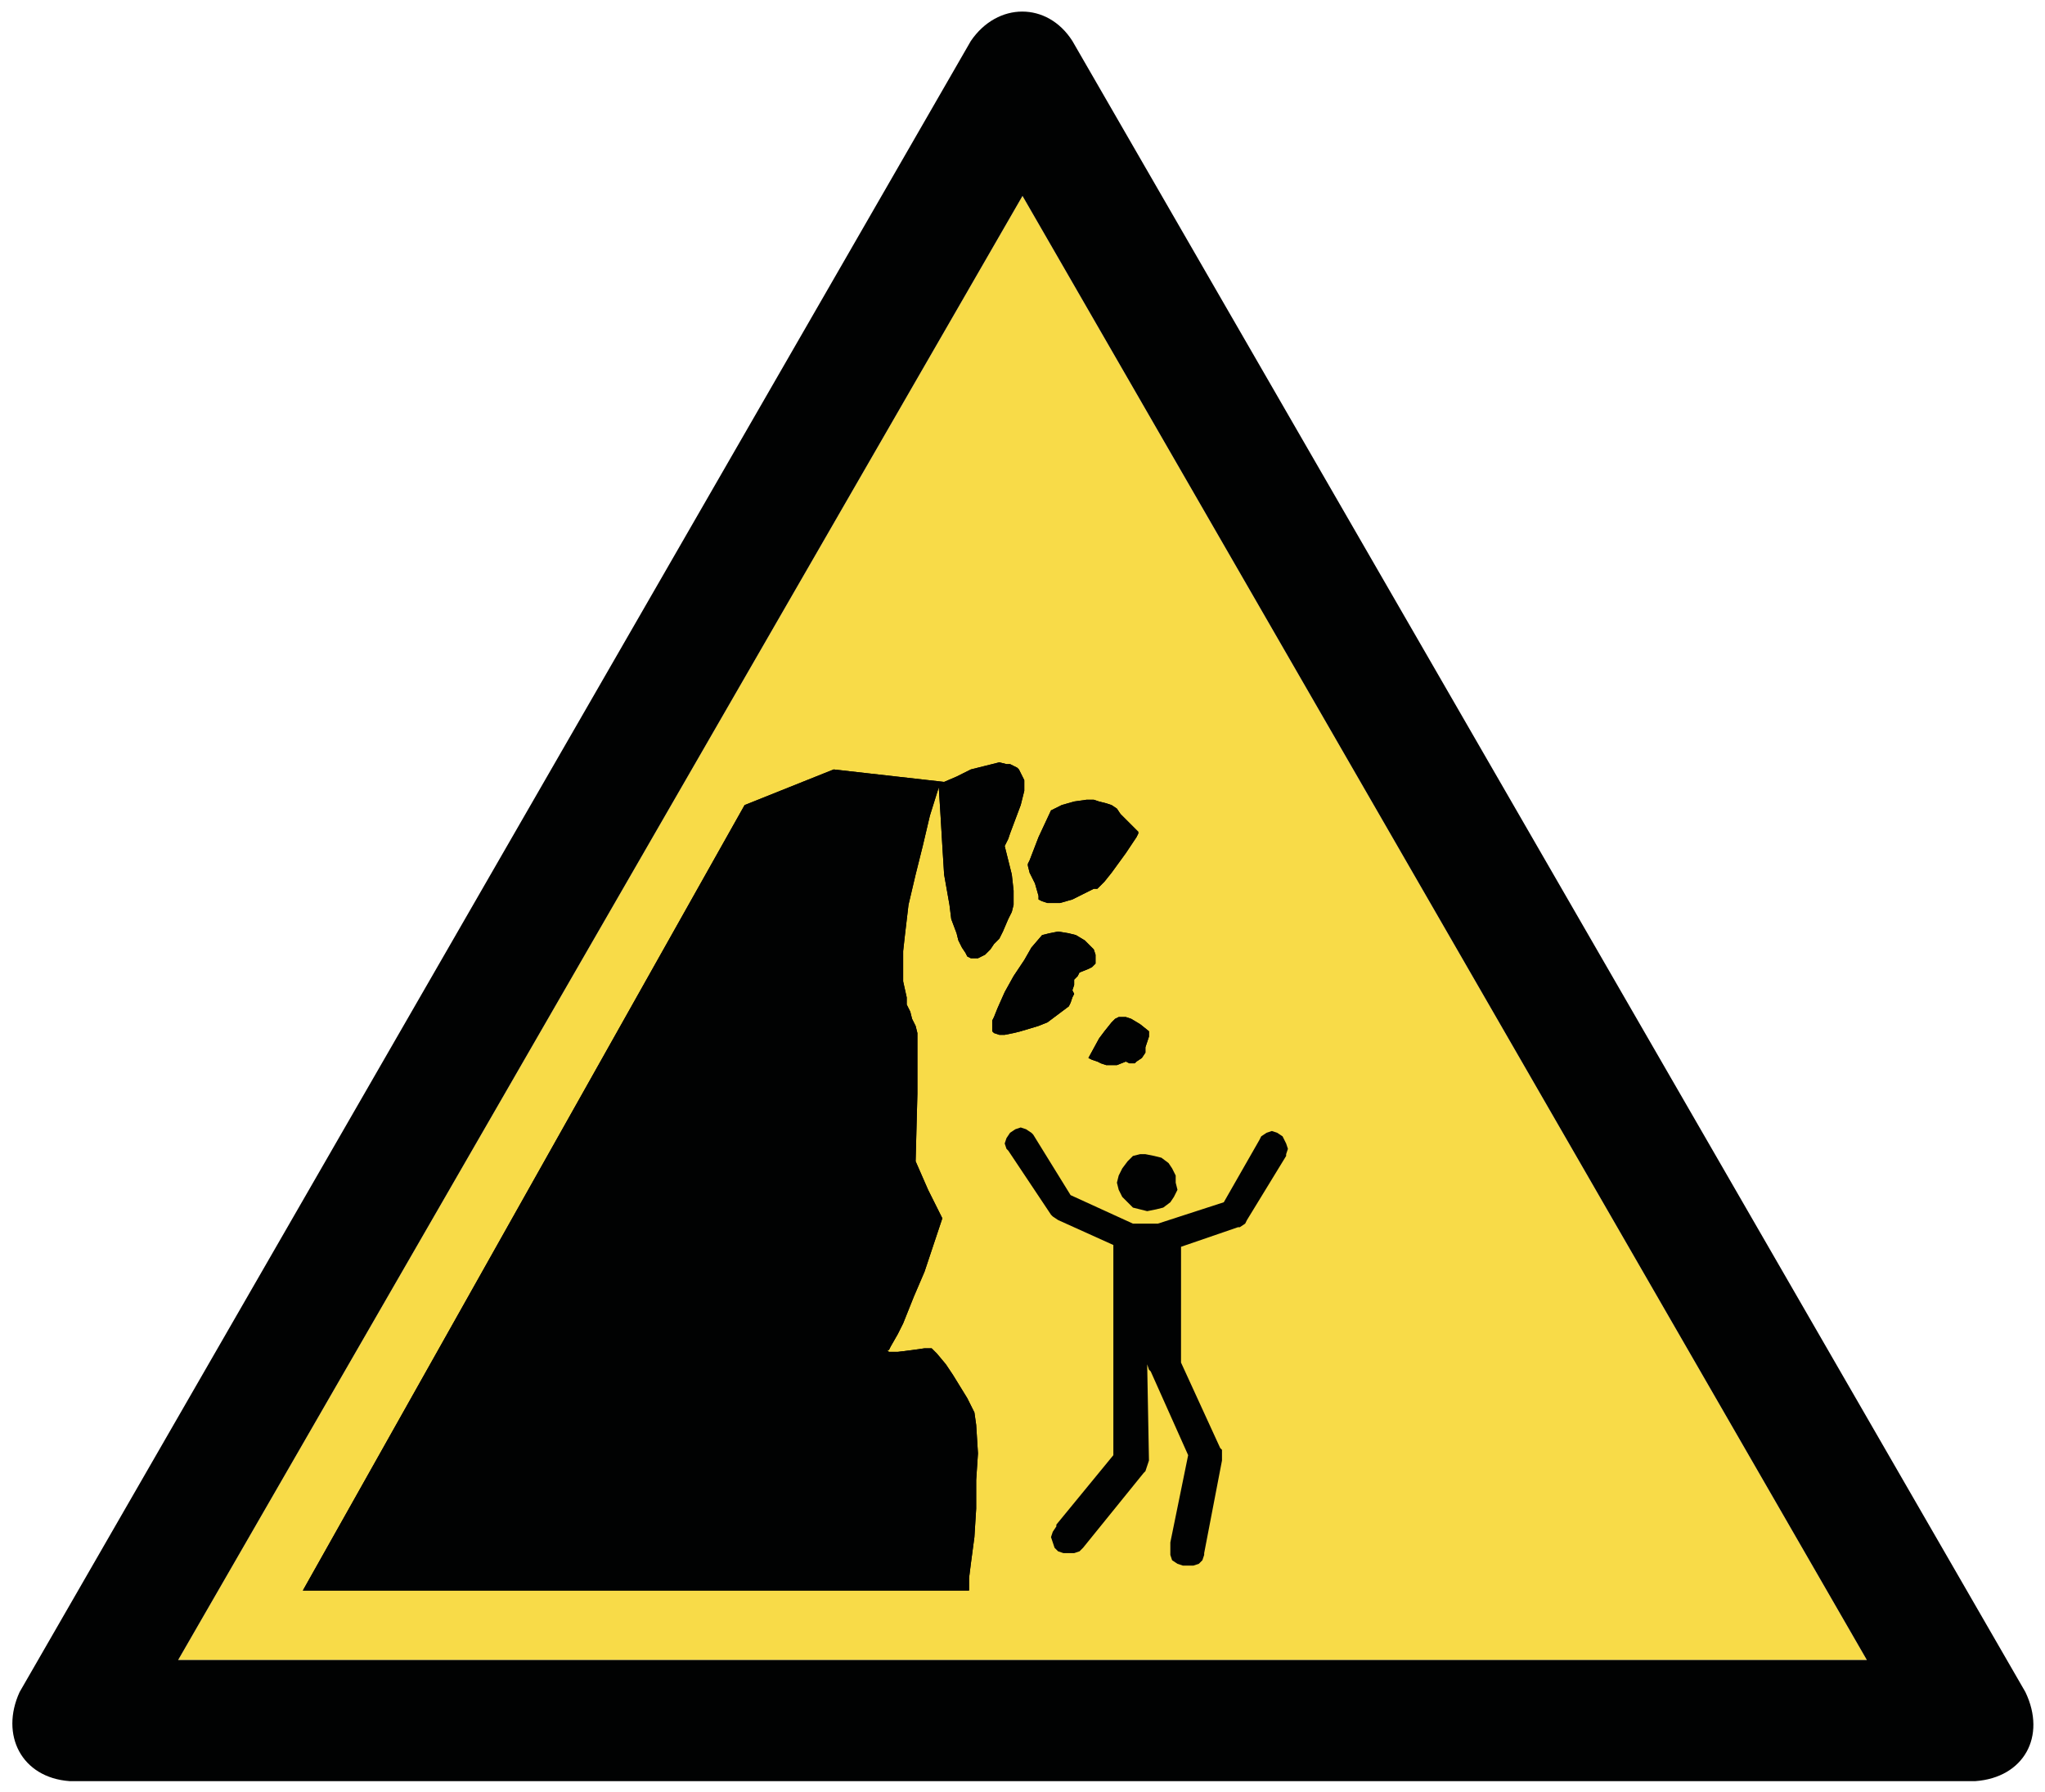 <?xml version="1.0" encoding="utf-8"?>
<!-- Generator: Adobe Illustrator 28.0.0, SVG Export Plug-In . SVG Version: 6.00 Build 0)  -->
<svg version="1.1" id="Layer_1" xmlns="http://www.w3.org/2000/svg" xmlns:xlink="http://www.w3.org/1999/xlink" x="0px" y="0px"
	 width="114.8px" height="100.6px" viewBox="0 0 114.8 100.6" style="enable-background:new 0 0 114.8 100.6;" xml:space="preserve"
	>
<style type="text/css">
	.st0{fill-rule:evenodd;clip-rule:evenodd;fill:#F8DB48;}
	.st1{fill-rule:evenodd;clip-rule:evenodd;fill:#010202;}
</style>
<g>
	<polygon class="st0" points="57.4,11 104.8,93.2 10,93.2 	"/>
	<path class="st1" d="M113.7,95L60.2,2.3c-1.4-2.2-4.2-2.2-5.7,0L1.1,95c-1.1,2.4,0.1,4.8,2.8,5h107C113.6,99.8,114.9,97.5,113.7,95
		L113.7,95z M57.4,11l47.4,82.2H10L57.4,11z"/>
	<polygon class="st1" points="63.9,46.7 62.9,45.7 62.7,45.4 62.4,45.2 62.1,45.1 61.7,45 61.4,44.9 61,44.9 60.3,45 59.6,45.2 
		59,45.5 58.3,47 57.8,48.3 57.7,48.5 57.7,48.6 57.7,48.6 57.8,49 58.1,49.6 58.3,50.3 58.3,50.5 58.5,50.6 58.8,50.7 59.1,50.7 
		59.5,50.7 60.2,50.5 60.8,50.2 61.4,49.9 61.6,49.9 61.7,49.8 61.7,49.9 61.7,49.8 62,49.5 62.4,49 63.2,47.9 63.6,47.3 63.8,47 
		63.9,46.8 	"/>
	<polygon class="st1" points="63.9,46.7 62.9,45.7 62.7,45.4 62.4,45.2 62.1,45.1 61.7,45 61.4,44.9 61,44.9 60.3,45 59.6,45.2 
		59,45.5 58.3,47 57.8,48.3 57.7,48.5 57.7,48.6 57.7,48.6 57.8,49 58.1,49.6 58.3,50.3 58.3,50.5 58.5,50.6 58.8,50.7 59.1,50.7 
		59.5,50.7 60.2,50.5 60.8,50.2 61.4,49.9 61.6,49.9 61.7,49.8 61.7,49.9 61.7,49.8 62,49.5 62.4,49 63.2,47.9 63.6,47.3 63.8,47 
		63.9,46.8 	"/>
	<polygon class="st1" points="58.5,52.5 57.9,53.2 57.5,53.9 56.9,54.8 56.4,55.7 56,56.6 55.8,57.1 55.7,57.3 55.7,57.6 55.7,57.7 
		55.7,57.8 55.7,57.9 55.8,58 56.1,58.1 56.4,58.1 56.9,58 57.3,57.9 58.3,57.6 58.8,57.4 59.2,57.1 59.6,56.8 60,56.5 60.1,56.3 
		60.2,56 60.3,55.8 60.2,55.6 60.3,55.3 60.3,55 60.5,54.8 60.6,54.6 61.1,54.4 61.3,54.3 61.5,54.1 61.5,53.9 61.5,53.8 61.5,53.7 
		61.5,53.6 61.4,53.3 61.2,53.1 60.9,52.8 60.4,52.5 60,52.4 59.4,52.3 58.9,52.4 	"/>
	<polygon class="st1" points="58.5,52.5 57.9,53.2 57.5,53.9 56.9,54.8 56.4,55.7 56,56.6 55.8,57.1 55.7,57.3 55.7,57.6 55.7,57.7 
		55.7,57.8 55.7,57.9 55.8,58 56.1,58.1 56.4,58.1 56.9,58 57.3,57.9 58.3,57.6 58.8,57.4 59.2,57.1 59.6,56.8 60,56.5 60.1,56.3 
		60.2,56 60.3,55.8 60.2,55.6 60.3,55.3 60.3,55 60.5,54.8 60.6,54.6 61.1,54.4 61.3,54.3 61.5,54.1 61.5,53.9 61.5,53.8 61.5,53.7 
		61.5,53.6 61.4,53.3 61.2,53.1 60.9,52.8 60.4,52.5 60,52.4 59.4,52.3 58.9,52.4 	"/>
	<polygon class="st1" points="64.5,57.9 64,57.5 63.5,57.2 63.2,57.1 62.9,57.1 62.8,57.1 62.6,57.2 62.4,57.4 62,57.9 61.7,58.3 
		61.1,59.4 61.3,59.5 61.6,59.6 61.8,59.7 62.1,59.8 62.7,59.8 63.2,59.6 63.4,59.7 63.5,59.7 63.7,59.7 63.8,59.6 64.1,59.4 
		64.3,59.1 64.3,58.8 64.4,58.5 64.5,58.2 	"/>
	<polygon class="st1" points="64.5,57.9 64,57.5 63.5,57.2 63.2,57.1 62.9,57.1 62.8,57.1 62.6,57.2 62.4,57.4 62,57.9 61.7,58.3 
		61.1,59.4 61.3,59.5 61.6,59.6 61.8,59.7 62.1,59.8 62.7,59.8 63.2,59.6 63.4,59.7 63.5,59.7 63.7,59.7 63.8,59.6 64.1,59.4 
		64.3,59.1 64.3,58.8 64.4,58.5 64.5,58.2 	"/>
	<path class="st1" d="M72.2,64.9L72.2,64.9l0-0.1l0.1-0.3l-0.1-0.3L72,63.8l-0.3-0.2l-0.3-0.1l-0.3,0.1l-0.3,0.2L70.7,64l0,0l-2,3.5
		l-3.7,1.2h-1.4l-3.5-1.6L58,63.7v0l-0.1-0.1l-0.3-0.2l-0.3-0.1l-0.3,0.1l-0.3,0.2l-0.2,0.3l-0.1,0.3l0.1,0.3l0.1,0.1v0l2.4,3.6h0
		l0.1,0.1l0.3,0.2l0,0l3.1,1.4v6.7l0,0l0,5.1l-3.2,3.9l0,0l0,0.1L59.1,86L59,86.3l0.1,0.3l0.1,0.3l0.2,0.2l0.3,0.1l0.3,0l0.3,0
		l0.3-0.1l0.2-0.2l0,0l0,0l0,0l0,0l3.4-4.2l0,0l0.1-0.1l0.1-0.3l0.1-0.3v0l0,0l-0.1-5.4l0.1,0.3l0.1,0.1l0,0l2.1,4.7l-1,4.9v0v0.1
		v0.1l0,0l0,0.2l0,0.3l0.1,0.3l0.3,0.2l0.3,0.1l0.3,0l0.3,0l0.3-0.1l0.2-0.2l0.1-0.3v-0.1h0l1-5.2h0v-0.1v0l0,0l0-0.2l0-0.3
		l-0.1-0.1l0,0l-2.2-4.8V70l3.2-1.1l0,0l0.1,0l0.3-0.2l0.1-0.2l0,0L72.2,64.9z M66,66.4L66,66l-0.2-0.4l-0.2-0.3l-0.4-0.3l-0.4-0.1
		l-0.5-0.1L64,64.8l-0.4,0.1l-0.3,0.3L63,65.6L62.8,66l-0.1,0.4l0.1,0.4l0.2,0.4l0.3,0.3l0.3,0.3l0.4,0.1l0.4,0.1l0.5-0.1l0.4-0.1
		l0.4-0.3l0.2-0.3l0.2-0.4L66,66.4z"/>
	<polygon class="st1" points="53,43.9 46.8,43.2 41.8,45.2 17,89.3 54.4,89.3 54.4,89.1 54.4,89 54.4,88.6 54.5,87.8 54.7,86.3 
		54.8,84.7 54.8,83.1 54.9,81.6 54.8,80 54.7,79.3 54.5,78.9 54.3,78.5 53.5,77.2 53.1,76.6 52.6,76 52.5,75.9 52.4,75.8 52.3,75.7 
		51.9,75.7 51.2,75.8 50.4,75.9 50,75.9 49.9,75.9 49.8,75.8 49.9,75.8 50,75.6 50.4,74.9 50.7,74.3 51.3,72.8 51.9,71.4 52.4,69.9 
		52.9,68.4 52.8,68.2 52.7,68 52.5,67.6 52.1,66.8 51.4,65.2 51.5,61.4 51.5,59.4 51.5,58.5 51.5,58 51.4,57.6 51.2,57.2 51.1,56.8 
		50.9,56.4 50.9,56 50.7,55.1 50.7,54.3 50.7,53.4 50.8,52.5 51,50.8 51.4,49.1 51.8,47.5 52.2,45.8 52.7,44.2 52.8,45.8 52.9,47.5 
		53,49.1 53.3,50.8 53.4,51.6 53.7,52.4 53.8,52.8 54,53.2 54.2,53.5 54.3,53.7 54.5,53.8 54.7,53.8 54.9,53.8 55.1,53.7 55.3,53.6 
		55.6,53.3 55.8,53 56.1,52.7 56.3,52.3 56.6,51.6 56.8,51.2 56.9,50.8 56.9,50.4 56.9,50 56.8,49.1 56.6,48.3 56.4,47.5 56.6,47.1 
		56.7,46.8 57,46 57.3,45.2 57.4,44.8 57.5,44.4 57.5,44 57.5,43.8 57.4,43.6 57.3,43.4 57.2,43.2 57.1,43.1 56.9,43 56.7,42.9 
		56.5,42.9 56.1,42.8 55.7,42.9 55.3,43 54.5,43.2 53.7,43.6 	"/>
	<polygon class="st1" points="53,43.9 46.8,43.2 41.8,45.2 17,89.3 54.4,89.3 54.4,89.1 54.4,89 54.4,88.6 54.5,87.8 54.7,86.3 
		54.8,84.7 54.8,83.1 54.9,81.6 54.8,80 54.7,79.3 54.5,78.9 54.3,78.5 53.5,77.2 53.1,76.6 52.6,76 52.5,75.9 52.4,75.8 52.3,75.7 
		51.9,75.7 51.2,75.8 50.4,75.9 50,75.9 49.9,75.9 49.8,75.8 49.9,75.8 50,75.6 50.4,74.9 50.7,74.3 51.3,72.8 51.9,71.4 52.4,69.9 
		52.9,68.4 52.8,68.2 52.7,68 52.5,67.6 52.1,66.8 51.4,65.2 51.5,61.4 51.5,59.4 51.5,58.5 51.5,58 51.4,57.6 51.2,57.2 51.1,56.8 
		50.9,56.4 50.9,56 50.7,55.1 50.7,54.3 50.7,53.4 50.8,52.5 51,50.8 51.4,49.1 51.8,47.5 52.2,45.8 52.7,44.2 52.8,45.8 52.9,47.5 
		53,49.1 53.3,50.8 53.4,51.6 53.7,52.4 53.8,52.8 54,53.2 54.2,53.5 54.3,53.7 54.5,53.8 54.7,53.8 54.9,53.8 55.1,53.7 55.3,53.6 
		55.6,53.3 55.8,53 56.1,52.7 56.3,52.3 56.6,51.6 56.8,51.2 56.9,50.8 56.9,50.4 56.9,50 56.8,49.1 56.6,48.3 56.4,47.5 56.6,47.1 
		56.7,46.8 57,46 57.3,45.2 57.4,44.8 57.5,44.4 57.5,44 57.5,43.8 57.4,43.6 57.3,43.4 57.2,43.2 57.1,43.1 56.9,43 56.7,42.9 
		56.5,42.9 56.1,42.8 55.7,42.9 55.3,43 54.5,43.2 53.7,43.6 	"/>
</g>
</svg>
